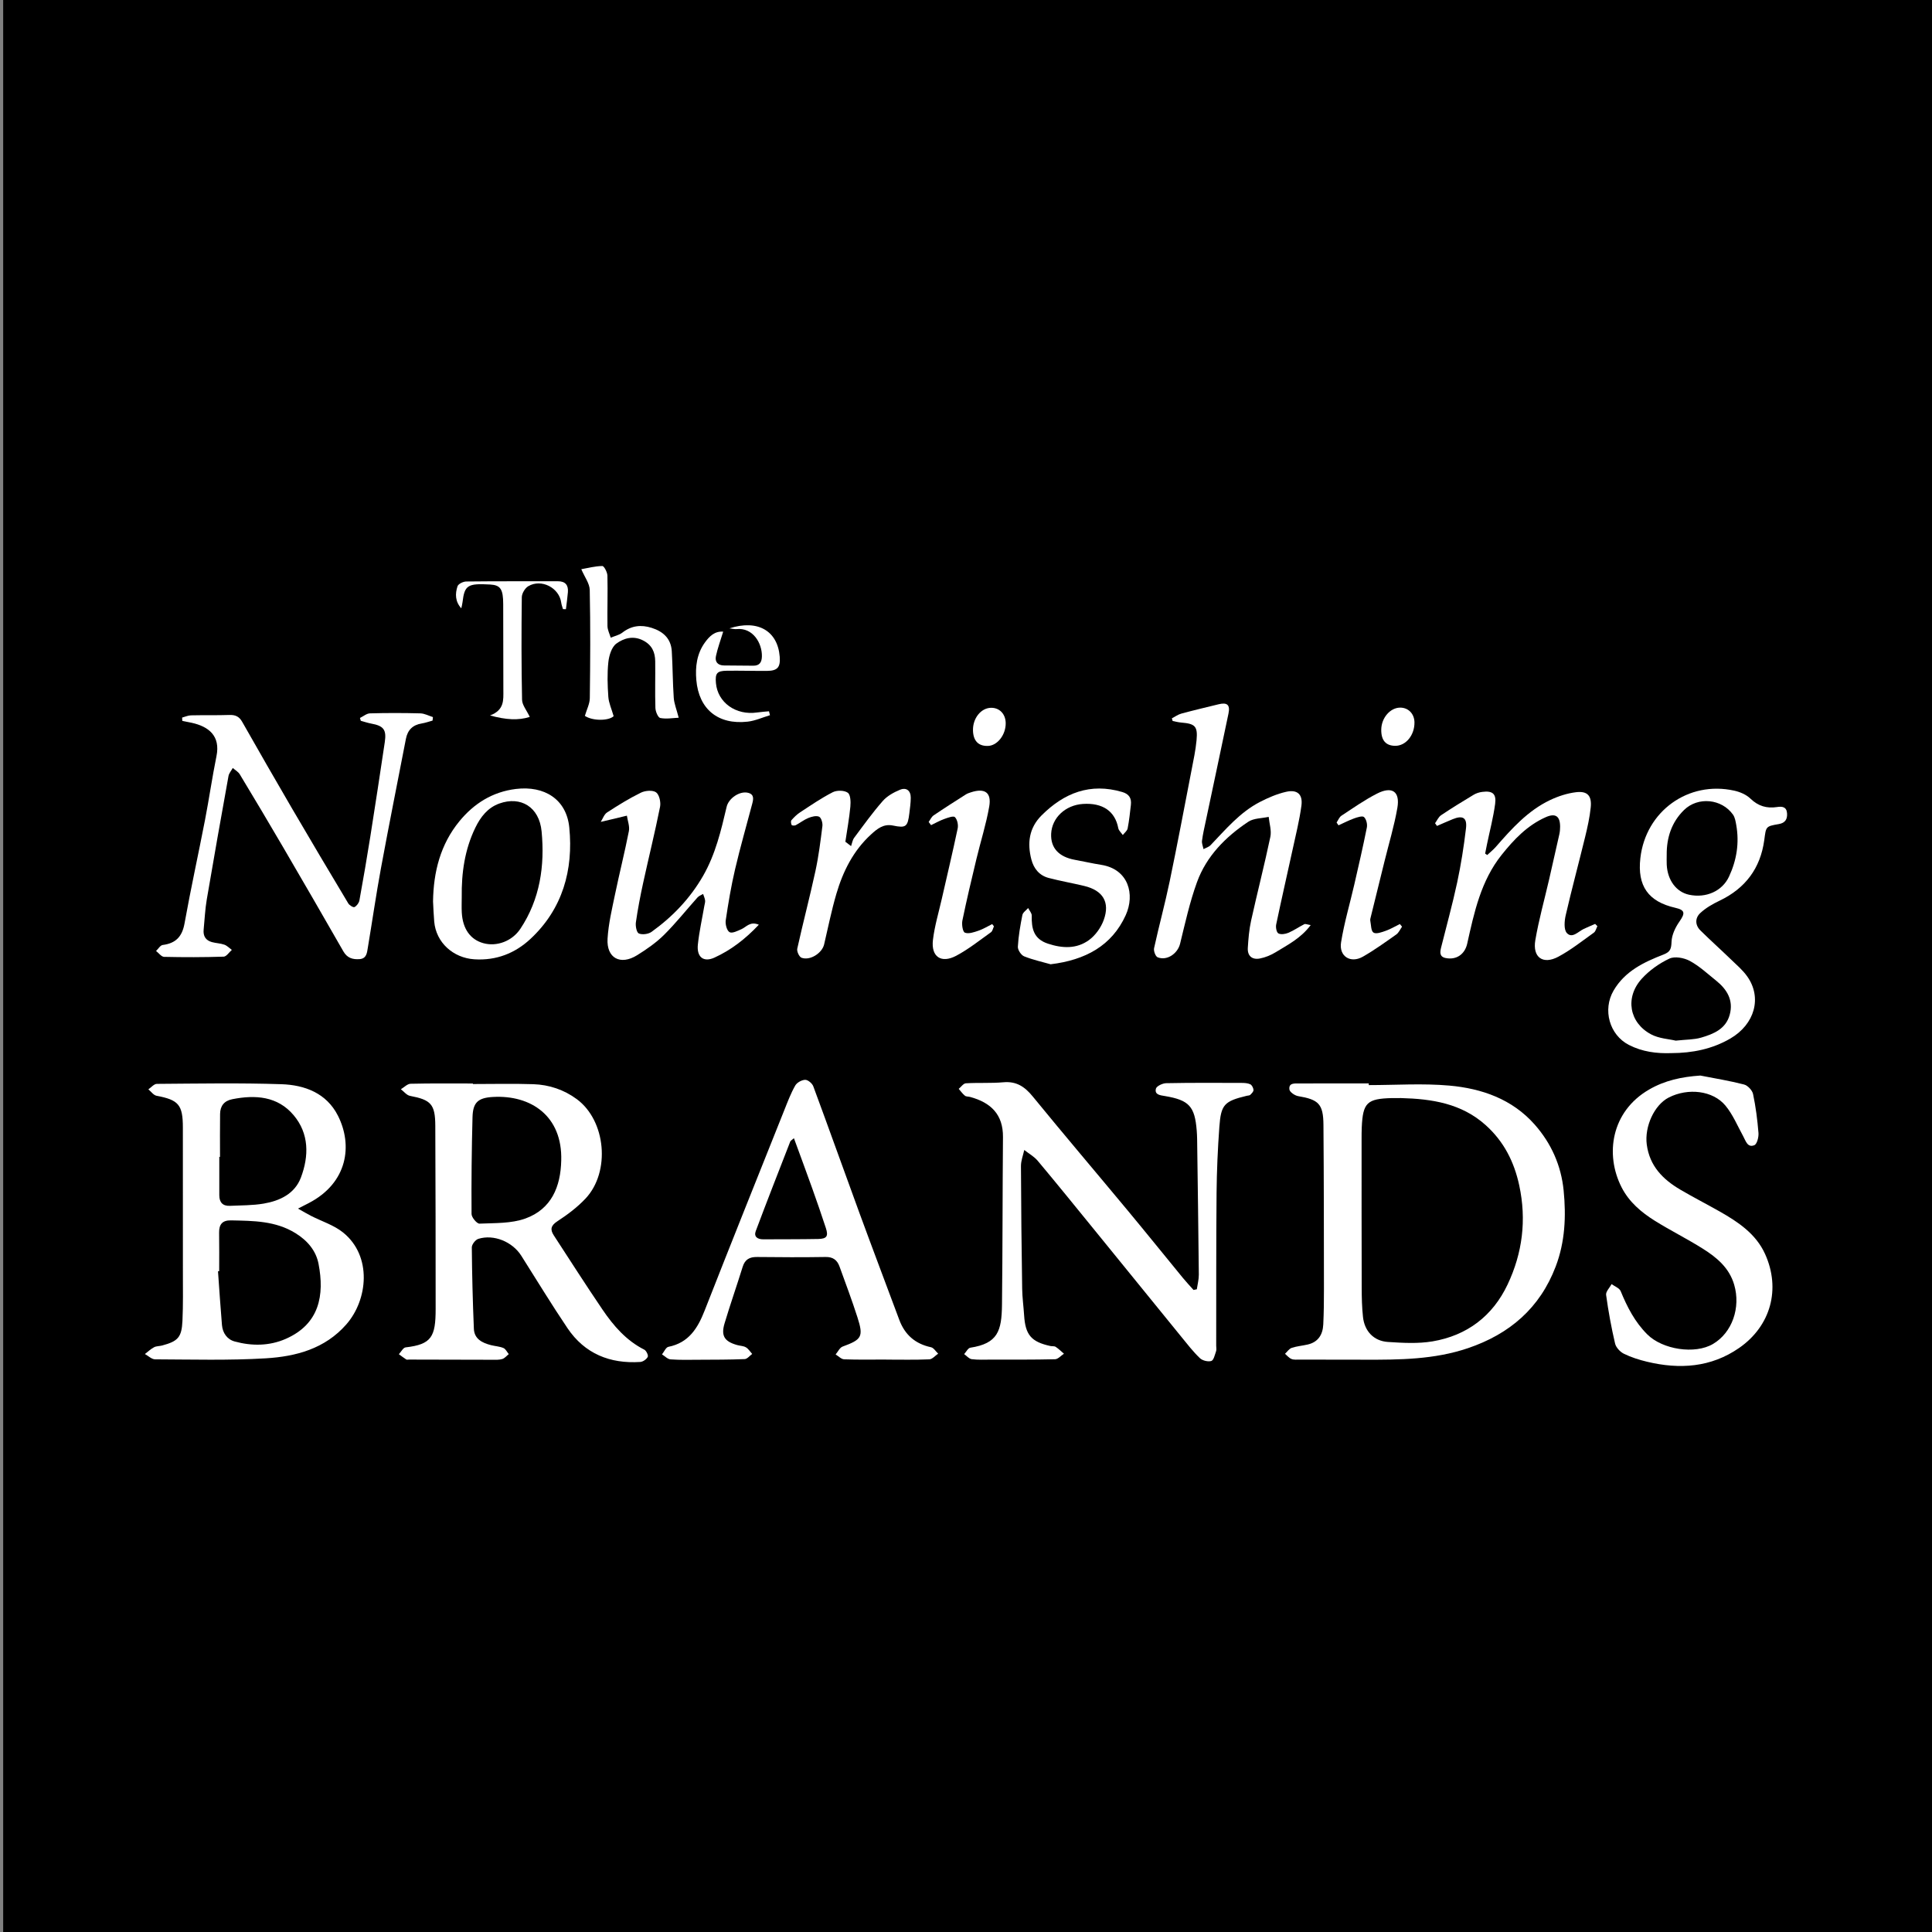 <?xml version="1.0" encoding="utf-8"?>
<!-- Generator: Adobe Illustrator 17.0.0, SVG Export Plug-In . SVG Version: 6.00 Build 0)  -->
<!DOCTYPE svg PUBLIC "-//W3C//DTD SVG 1.1//EN" "http://www.w3.org/Graphics/SVG/1.1/DTD/svg11.dtd">
<svg version="1.1" id="Layer_1" xmlns="http://www.w3.org/2000/svg" xmlns:xlink="http://www.w3.org/1999/xlink" x="0px" y="0px"
	 width="200px" height="200px" viewBox="0 0 200 200" enable-background="new 0 0 200 200" xml:space="preserve">
<rect x="0" y="0" width="200" height="200" fill="#808080" stroke="none"/>
<rect x="0.329" width="200" height="200"/>
<g>
	<path fill="#FFFFFF" d="M141.694,112.329c2.779,0,5.576-0.195,8.334,0.05c3.361,0.299,6.513,1.396,8.845,4.038
		c1.712,1.939,2.739,4.239,2.995,6.827c0.263,2.666,0.148,5.309-0.818,7.853c-1.64,4.317-4.781,7.008-9.097,8.468
		c-3.481,1.178-7.077,1.201-10.683,1.19c-2.244-0.007-4.488-0.004-6.732-0.01c-0.284-0.001-0.594,0.037-0.844-0.064
		c-0.254-0.102-0.45-0.352-0.671-0.537c0.228-0.211,0.423-0.521,0.692-0.612c0.532-0.179,1.109-0.221,1.661-0.349
		c1.09-0.252,1.557-1.033,1.608-2.072c0.061-1.231,0.071-2.465,0.07-3.697c-0.007-5.658-0.005-11.317-0.051-16.975
		c-0.018-2.161-0.503-2.612-2.618-2.968c-0.345-0.058-0.867-0.413-0.904-0.686c-0.096-0.708,0.553-0.622,1.005-0.625
		c2.402-0.013,4.805-0.006,7.208-0.006C141.693,112.213,141.694,112.271,141.694,112.329z M145.046,113.672
		c-0.316,0-0.633-0.007-0.949,0.001c-2.585,0.063-3.013,0.477-3.128,3.032c-0.018,0.41-0.018,0.822-0.018,1.233
		c0.001,5.124-0.003,10.248,0.012,15.371c0.003,1.01,0.024,2.026,0.134,3.029c0.161,1.467,1.114,2.485,2.581,2.581
		c1.536,0.101,3.119,0.193,4.622-0.061c3.56-0.603,6.216-2.612,7.765-5.883c1.543-3.26,1.976-6.689,1.207-10.263
		c-0.529-2.459-1.603-4.563-3.487-6.25C151.284,114.223,148.228,113.757,145.046,113.672z"/>
	<path fill="#FFFFFF" d="M30.848,125.113c0.595,0.333,0.962,0.555,1.343,0.749c1.113,0.57,2.371,0.957,3.323,1.724
		c3.026,2.439,2.574,6.964,0.336,9.516c-2.216,2.527-5.213,3.321-8.326,3.51c-3.811,0.231-7.645,0.119-11.468,0.106
		c-0.353-0.001-0.704-0.358-1.056-0.55c0.313-0.239,0.604-0.519,0.948-0.702c0.24-0.128,0.555-0.106,0.829-0.179
		c1.642-0.438,2.032-0.847,2.11-2.549c0.077-1.672,0.045-3.349,0.046-5.024c0.003-4.995-0.002-9.989-0.003-14.984
		c0-2.365-0.439-2.867-2.726-3.297c-0.312-0.059-0.565-0.435-0.846-0.665c0.293-0.197,0.584-0.564,0.878-0.566
		c4.298-0.03,8.6-0.108,12.895,0.034c2.412,0.08,4.665,0.919,5.849,3.254c1.554,3.064,1.019,6.963-3.029,9.058
		C31.679,124.69,31.407,124.828,30.848,125.113z M22.689,131.594c-0.041,0.003-0.081,0.006-0.122,0.009
		c0.134,1.855,0.253,3.711,0.41,5.563c0.07,0.827,0.538,1.49,1.314,1.702c1.776,0.486,3.598,0.475,5.293-0.271
		c3.499-1.538,4.014-4.532,3.391-7.765c-0.259-1.347-1.131-2.397-2.374-3.168c-2.086-1.294-4.378-1.28-6.685-1.331
		c-0.895-0.02-1.249,0.412-1.234,1.277C22.706,128.938,22.689,130.266,22.689,131.594z M22.776,119.758c-0.025,0-0.049,0-0.074,0
		c0,1.325,0,2.65,0,3.975c0,0.738,0.36,1.129,1.105,1.094c1.165-0.055,2.345-0.036,3.488-0.231c1.677-0.286,3.222-1.017,3.856-2.7
		c0.839-2.228,0.857-4.544-0.755-6.454c-1.662-1.968-3.96-2.126-6.347-1.653c-0.846,0.167-1.254,0.697-1.266,1.523
		C22.762,116.794,22.776,118.276,22.776,119.758z"/>
	<path fill="#FFFFFF" d="M48.953,112.218c2.086,0,4.173-0.052,6.257,0.017c1.64,0.054,3.186,0.576,4.507,1.554
		c3.009,2.228,3.494,7.504,0.91,10.271c-0.849,0.909-1.878,1.681-2.925,2.363c-0.689,0.449-0.766,0.857-0.374,1.461
		c1.67,2.566,3.319,5.146,5.038,7.678c1.141,1.68,2.457,3.209,4.332,4.154c0.208,0.105,0.436,0.588,0.356,0.748
		c-0.124,0.249-0.494,0.507-0.776,0.525c-3.133,0.201-5.744-0.85-7.528-3.493c-1.66-2.459-3.198-5-4.788-7.506
		c-0.917-1.446-2.85-2.247-4.449-1.743c-0.297,0.094-0.674,0.578-0.671,0.88c0.024,2.808,0.096,5.617,0.213,8.424
		c0.044,1.062,0.866,1.465,1.773,1.697c0.428,0.11,0.889,0.13,1.289,0.299c0.231,0.098,0.37,0.413,0.55,0.63
		c-0.221,0.176-0.417,0.429-0.668,0.507c-0.322,0.101-0.688,0.079-1.035,0.078c-2.876-0.003-5.753-0.012-8.629-0.02
		c-0.095,0-0.213,0.033-0.28-0.01c-0.263-0.169-0.511-0.362-0.764-0.546c0.232-0.245,0.443-0.677,0.699-0.706
		c2.682-0.31,3.11-1.09,3.108-3.987c-0.004-6.322-0.002-12.645-0.036-18.967c-0.012-2.232-0.46-2.672-2.62-3.083
		c-0.345-0.066-0.63-0.449-0.943-0.686c0.335-0.198,0.666-0.558,1.006-0.567c2.148-0.052,4.299-0.027,6.448-0.027
		C48.953,112.18,48.953,112.199,48.953,112.218z M58.099,120.121c0.125-4.575-3.109-6.787-7.07-6.564
		c-1.552,0.087-2.074,0.575-2.114,2.089c-0.089,3.341-0.124,6.685-0.1,10.027c0.002,0.352,0.552,1.01,0.824,0.998
		c1.596-0.069,3.29-0.004,4.752-0.532C57.08,125.167,58.041,122.855,58.099,120.121z"/>
	<path fill="#FFFFFF" d="M123.895,133.466c0.072-0.506,0.211-1.014,0.207-1.519c-0.044-4.679-0.113-9.358-0.176-14.036
		c-0.004-0.284-0.018-0.569-0.04-0.853c-0.197-2.527-0.787-3.173-3.292-3.595c-0.475-0.08-1.091-0.126-0.935-0.76
		c0.067-0.271,0.69-0.565,1.065-0.572c2.592-0.052,5.186-0.035,7.779-0.028c0.311,0.001,0.652,0.014,0.923,0.141
		c0.174,0.082,0.323,0.38,0.336,0.59c0.01,0.163-0.189,0.36-0.334,0.503c-0.077,0.076-0.237,0.069-0.36,0.098
		c-2.321,0.561-2.673,0.893-2.841,3.216c-0.165,2.268-0.267,4.545-0.288,6.819c-0.048,5.281-0.03,10.562-0.038,15.843
		c0,0.19,0.047,0.397-0.013,0.566c-0.129,0.364-0.245,0.931-0.492,1.008c-0.342,0.106-0.92-0.038-1.187-0.295
		c-0.703-0.674-1.307-1.455-1.925-2.214c-3.034-3.723-6.056-7.454-9.088-11.178c-1.913-2.35-3.82-4.707-5.767-7.029
		c-0.377-0.45-0.927-0.754-1.398-1.125c-0.12,0.554-0.344,1.109-0.342,1.663c0.014,4.236,0.062,8.473,0.126,12.709
		c0.014,0.914,0.143,1.826,0.201,2.741c0.128,2.027,0.734,2.746,2.712,3.178c0.185,0.04,0.413-0.005,0.556,0.089
		c0.308,0.202,0.574,0.469,0.857,0.71c-0.307,0.199-0.61,0.564-0.922,0.572c-2.212,0.054-4.426,0.037-6.639,0.038
		c-0.664,0-1.334,0.039-1.988-0.045c-0.279-0.036-0.523-0.342-0.782-0.526c0.212-0.229,0.398-0.623,0.639-0.661
		c2.839-0.441,3.244-1.715,3.277-4.448c0.068-5.785,0.052-11.571,0.102-17.356c0.02-2.351-1.259-3.572-3.395-4.153
		c-0.183-0.05-0.415-0.026-0.546-0.132c-0.244-0.198-0.431-0.467-0.641-0.707c0.246-0.201,0.482-0.561,0.74-0.576
		c1.292-0.078,2.597,0.009,3.884-0.106c1.357-0.121,2.216,0.461,3.043,1.474c3.238,3.964,6.555,7.862,9.826,11.799
		c1.917,2.308,3.799,4.646,5.702,6.966c0.355,0.433,0.74,0.841,1.112,1.26C123.665,133.511,123.78,133.488,123.895,133.466z"/>
	<path fill="#FFFFFF" d="M91.747,140.74c-1.454,0-2.909,0.029-4.361-0.024c-0.3-0.011-0.588-0.328-0.882-0.505
		c0.238-0.279,0.423-0.704,0.723-0.814c1.979-0.724,2.181-1.015,1.539-3.018c-0.568-1.774-1.226-3.519-1.86-5.271
		c-0.236-0.652-0.659-0.997-1.426-0.985c-2.371,0.038-4.743,0.028-7.114,0.001c-0.768-0.009-1.246,0.248-1.484,1.013
		c-0.608,1.96-1.29,3.897-1.877,5.862c-0.386,1.292-0.008,1.871,1.302,2.24c0.304,0.086,0.652,0.084,0.912,0.237
		c0.26,0.153,0.435,0.45,0.647,0.684c-0.258,0.186-0.51,0.522-0.775,0.533c-1.578,0.065-3.159,0.06-4.739,0.068
		c-0.98,0.005-1.964,0.033-2.939-0.039c-0.306-0.023-0.59-0.337-0.884-0.517c0.22-0.27,0.402-0.729,0.666-0.782
		c2.106-0.423,3.031-1.919,3.749-3.753c2.721-6.943,5.499-13.864,8.263-20.79c0.339-0.85,0.665-1.715,1.116-2.505
		c0.176-0.309,0.675-0.585,1.032-0.592c0.283-0.005,0.725,0.368,0.837,0.67c1.613,4.353,3.168,8.728,4.767,13.087
		c1.358,3.703,2.758,7.391,4.134,11.087c0.577,1.549,1.65,2.489,3.282,2.838c0.283,0.06,0.498,0.437,0.744,0.667
		c-0.305,0.205-0.603,0.574-0.916,0.587c-1.483,0.063-2.971,0.028-4.457,0.028C91.747,140.745,91.747,140.743,91.747,140.74z
		 M82.186,117.824c-0.246,0.221-0.349,0.269-0.378,0.346c-1.2,3.085-2.41,6.166-3.571,9.266c-0.222,0.593,0.186,0.861,0.776,0.858
		c1.895-0.012,3.79,0.001,5.685-0.035c0.891-0.017,1.072-0.29,0.796-1.132c-0.452-1.38-0.927-2.752-1.416-4.12
		C83.477,121.323,82.853,119.649,82.186,117.824z"/>
	<path fill="#FFFFFF" d="M176.02,111.341c1.51,0.297,3.033,0.541,4.52,0.926c0.383,0.099,0.854,0.598,0.936,0.986
		c0.28,1.325,0.452,2.68,0.561,4.032c0.034,0.426-0.152,1.154-0.429,1.265c-0.713,0.286-0.887-0.445-1.158-0.937
		c-0.587-1.07-1.066-2.237-1.833-3.162c-1.303-1.57-3.878-1.85-5.862-0.84c-1.518,0.773-2.526,3.033-2.282,4.873
		c0.296,2.233,1.679,3.617,3.491,4.679c1.336,0.783,2.716,1.49,4.064,2.254c1.916,1.086,3.749,2.316,4.691,4.395
		c1.643,3.629,0.589,7.455-2.681,9.725c-2.917,2.025-6.169,2.237-9.532,1.43c-0.823-0.197-1.649-0.458-2.404-0.829
		c-0.392-0.193-0.815-0.65-0.911-1.06c-0.387-1.659-0.696-3.34-0.927-5.028c-0.047-0.341,0.367-0.745,0.569-1.12
		c0.322,0.239,0.807,0.411,0.938,0.729c0.679,1.652,1.47,3.198,2.764,4.485c1.562,1.554,4.917,2.091,6.797,0.981
		c1.987-1.173,2.883-3.765,2.19-6.132c-0.511-1.744-1.791-2.808-3.214-3.708c-1.627-1.029-3.361-1.888-4.994-2.907
		c-1.403-0.875-2.67-1.948-3.442-3.456c-1.749-3.415-1.08-7.855,2.83-10.126C172.336,111.844,174.102,111.47,176.02,111.341z"/>
	<path fill="#FFFFFF" d="M18.854,74.283c0.306-0.081,0.61-0.224,0.918-0.231c1.326-0.031,2.654,0.006,3.979-0.039
		c0.608-0.021,1.005,0.158,1.313,0.698c1.702,2.992,3.412,5.98,5.148,8.952c1.927,3.299,3.88,6.583,5.844,9.861
		c0.119,0.198,0.521,0.439,0.642,0.376c0.231-0.121,0.46-0.429,0.508-0.692c0.402-2.205,0.781-4.414,1.132-6.627
		c0.514-3.246,1.008-6.496,1.493-9.747c0.195-1.305-0.117-1.695-1.418-1.933c-0.36-0.066-0.71-0.188-1.065-0.284
		c-0.028-0.098-0.057-0.196-0.085-0.294c0.345-0.166,0.686-0.467,1.035-0.476c1.738-0.048,3.479-0.046,5.217,0
		c0.437,0.012,0.868,0.251,1.302,0.385c-0.013,0.121-0.026,0.242-0.039,0.363c-0.372,0.101-0.739,0.235-1.117,0.296
		c-0.93,0.148-1.464,0.676-1.641,1.59c-0.864,4.465-1.758,8.925-2.584,13.397c-0.505,2.733-0.899,5.487-1.359,8.229
		c-0.087,0.516-0.119,1.127-0.856,1.181c-0.703,0.052-1.279-0.109-1.674-0.8c-2.071-3.62-4.161-7.228-6.265-10.83
		c-1.466-2.511-2.956-5.008-4.458-7.497c-0.162-0.269-0.48-0.443-0.726-0.661c-0.153,0.279-0.392,0.542-0.445,0.839
		c-0.768,4.258-1.526,8.518-2.25,12.784c-0.174,1.026-0.218,2.074-0.322,3.111c-0.066,0.661,0.21,1.113,0.851,1.29
		c0.423,0.117,0.881,0.123,1.291,0.268c0.287,0.102,0.52,0.355,0.777,0.541c-0.282,0.244-0.557,0.69-0.847,0.699
		c-2.054,0.067-4.111,0.068-6.165,0.021c-0.282-0.006-0.555-0.397-0.833-0.61c0.229-0.215,0.437-0.587,0.689-0.619
		c1.355-0.173,2.014-0.866,2.26-2.238c0.642-3.576,1.426-7.126,2.117-10.693c0.426-2.199,0.742-4.42,1.188-6.615
		c0.43-2.111-0.82-3.073-2.567-3.456c-0.323-0.071-0.648-0.131-0.972-0.196C18.865,74.513,18.86,74.398,18.854,74.283z"/>
	<path fill="#FFFFFF" d="M173.023,109.018c-1.53,0.055-3.013-0.135-4.401-0.848c-2.019-1.038-2.74-3.643-1.586-5.625
		c1.18-2.024,3.15-2.947,5.19-3.741c0.711-0.277,0.783-0.618,0.812-1.324c0.029-0.71,0.397-1.481,0.819-2.083
		c0.611-0.87,0.58-1.191-0.431-1.422c-2.803-0.64-3.944-2.261-3.617-5.141c0.55-4.854,4.965-8.045,9.724-6.985
		c0.592,0.132,1.238,0.406,1.663,0.817c0.808,0.78,1.693,1.044,2.76,0.879c0.516-0.08,0.981-0.04,1.037,0.626
		c0.051,0.618-0.18,1.022-0.854,1.137c-1.38,0.236-1.313,0.259-1.504,1.662c-0.396,2.909-1.952,4.991-4.617,6.265
		c-0.72,0.344-1.447,0.757-2.021,1.298c-0.526,0.496-0.537,1.229,0.028,1.786c1.031,1.017,2.111,1.986,3.153,2.992
		c0.588,0.568,1.228,1.111,1.696,1.771c1.551,2.19,0.78,4.955-1.754,6.429C177.24,108.604,175.181,109.012,173.023,109.018z
		 M173.472,107.727c1.075-0.118,1.889-0.096,2.632-0.313c1.278-0.374,2.549-0.887,2.953-2.359c0.414-1.508-0.276-2.635-1.41-3.545
		c-0.885-0.71-1.733-1.504-2.718-2.036c-0.595-0.322-1.556-0.501-2.114-0.239c-1.056,0.496-2.086,1.226-2.868,2.092
		c-1.747,1.935-1.293,4.547,0.979,5.752C171.751,107.516,172.784,107.562,173.472,107.727z M172.537,88.481
		c0,0.347-0.015,0.696,0.003,1.042c0.084,1.604,0.991,2.816,2.308,3.099c1.757,0.378,3.44-0.373,4.14-1.878
		c0.793-1.703,1.079-3.488,0.746-5.35c-0.065-0.363-0.129-0.77-0.332-1.059c-1.159-1.642-3.62-1.898-5.07-0.484
		C173.05,85.102,172.523,86.702,172.537,88.481z"/>
	<path fill="#FFFFFF" d="M135.683,95.764c-1.034,1.378-2.373,2.04-3.617,2.805c-0.496,0.305-1.071,0.544-1.641,0.654
		c-0.804,0.155-1.305-0.265-1.252-1.106c0.059-0.942,0.137-1.895,0.34-2.813c0.641-2.898,1.383-5.774,1.994-8.678
		c0.136-0.648-0.106-1.375-0.174-2.065c-0.711,0.158-1.545,0.131-2.111,0.507c-2.353,1.567-4.33,3.558-5.311,6.255
		c-0.751,2.066-1.225,4.236-1.751,6.377c-0.248,1.007-1.345,1.788-2.32,1.4c-0.223-0.089-0.434-0.657-0.371-0.943
		c0.505-2.313,1.133-4.6,1.615-6.918c0.798-3.831,1.521-7.679,2.265-11.521c0.198-1.022,0.419-2.046,0.516-3.079
		c0.136-1.457-0.139-1.72-1.581-1.839c-0.3-0.025-0.595-0.104-0.892-0.159c-0.027-0.093-0.055-0.185-0.082-0.278
		c0.325-0.167,0.634-0.396,0.979-0.49c1.279-0.347,2.569-0.651,3.857-0.966c0.893-0.219,1.213,0.061,1.026,0.956
		c-0.774,3.711-1.567,7.418-2.35,11.127c-0.144,0.68-0.304,1.359-0.392,2.047c-0.036,0.277,0.099,0.576,0.157,0.865
		c0.247-0.134,0.547-0.217,0.732-0.41c1.57-1.64,3.04-3.403,5.099-4.468c0.861-0.445,1.779-0.841,2.718-1.054
		c1.158-0.264,1.744,0.259,1.586,1.435c-0.205,1.527-0.584,3.031-0.912,4.54c-0.563,2.587-1.158,5.167-1.701,7.758
		c-0.062,0.295,0.034,0.817,0.227,0.923c0.262,0.143,0.723,0.07,1.035-0.062c0.574-0.243,1.095-0.61,1.654-0.893
		C135.135,95.616,135.318,95.707,135.683,95.764z"/>
	<path fill="#FFFFFF" d="M165.361,95.877c-0.119,0.228-0.179,0.538-0.366,0.671c-1.203,0.86-2.375,1.793-3.672,2.488
		c-1.594,0.855-2.691,0.075-2.387-1.71c0.36-2.112,0.944-4.186,1.426-6.278c0.361-1.568,0.718-3.138,1.066-4.709
		c0.054-0.245,0.073-0.502,0.074-0.753c0.001-1.114-0.492-1.437-1.498-0.987c-1.905,0.851-3.292,2.313-4.56,3.903
		c-2.141,2.686-2.836,5.941-3.558,9.182c-0.247,1.112-1.128,1.712-2.224,1.493c-0.675-0.135-0.594-0.627-0.473-1.115
		c0.558-2.236,1.176-4.459,1.658-6.712c0.395-1.848,0.69-3.722,0.912-5.599c0.131-1.108-0.335-1.372-1.372-0.95
		c-0.548,0.223-1.087,0.466-1.63,0.7c-0.067-0.094-0.133-0.187-0.2-0.281c0.206-0.282,0.355-0.648,0.628-0.831
		c1.099-0.738,2.23-1.431,3.365-2.114c0.263-0.158,0.583-0.259,0.889-0.298c1.058-0.137,1.478,0.182,1.337,1.24
		c-0.187,1.403-0.553,2.782-0.841,4.172c-0.067,0.325-0.13,0.651-0.194,0.976c0.072,0.049,0.143,0.098,0.215,0.146
		c0.297-0.278,0.621-0.533,0.887-0.837c1.646-1.885,3.318-3.756,5.624-4.852c0.84-0.399,1.773-0.703,2.691-0.813
		c1.178-0.141,1.637,0.372,1.513,1.577c-0.106,1.031-0.335,2.055-0.581,3.065c-0.657,2.699-1.383,5.381-2.007,8.087
		c-0.138,0.597-0.212,1.492,0.118,1.851c0.553,0.6,1.177-0.158,1.751-0.428c0.388-0.183,0.784-0.346,1.177-0.517
		C165.208,95.719,165.285,95.798,165.361,95.877z"/>
	<path fill="#FFFFFF" d="M78.555,95.727c-1.422,1.507-2.902,2.631-4.591,3.403c-1.147,0.524-1.857-0.065-1.721-1.353
		c0.141-1.343,0.441-2.669,0.67-4.003c0.032-0.187,0.102-0.38,0.079-0.56c-0.029-0.229-0.134-0.449-0.207-0.672
		c-0.195,0.118-0.434,0.198-0.579,0.361c-1.156,1.288-2.234,2.654-3.46,3.87c-0.82,0.814-1.799,1.493-2.785,2.107
		c-1.739,1.085-3.188,0.306-3.067-1.711c0.092-1.531,0.456-3.052,0.769-4.563c0.455-2.195,1.007-4.37,1.438-6.569
		c0.098-0.501-0.129-1.065-0.206-1.6c-0.522,0.126-1.044,0.252-1.567,0.377c-0.379,0.09-0.76,0.178-1.139,0.266
		c0.213-0.331,0.352-0.777,0.653-0.973c1.134-0.738,2.292-1.457,3.505-2.051c0.446-0.218,1.225-0.283,1.57-0.032
		c0.336,0.245,0.507,1.024,0.411,1.5c-0.527,2.631-1.175,5.238-1.747,7.861c-0.296,1.357-0.559,2.725-0.756,4.099
		c-0.055,0.381,0.078,1.055,0.309,1.151c0.361,0.15,0.984,0.068,1.314-0.169c2.173-1.562,3.991-3.455,5.338-5.803
		c1.28-2.232,1.857-4.68,2.434-7.139c0.208-0.888,1.344-1.657,2.201-1.457c0.667,0.155,0.576,0.654,0.45,1.133
		c-0.593,2.258-1.243,4.502-1.774,6.774c-0.409,1.748-0.708,3.524-0.971,5.301c-0.059,0.401,0.115,1.065,0.397,1.223
		c0.274,0.154,0.847-0.139,1.25-0.32C77.275,95.952,77.648,95.348,78.555,95.727z"/>
	<path fill="#FFFFFF" d="M44.828,93.319c0.043-3.058,0.763-5.907,2.728-8.303c1.505-1.834,3.423-3.047,5.853-3.343
		c2.942-0.358,5.233,1.061,5.523,3.988c0.435,4.389-0.689,8.437-4.029,11.544c-1.582,1.472-3.528,2.25-5.804,2.101
		c-2.177-0.143-3.96-1.723-4.15-3.908C44.889,94.707,44.867,94.012,44.828,93.319z M47.799,92.86c0,0.538-0.025,1.077,0.005,1.613
		c0.095,1.686,0.888,2.794,2.238,3.166c1.372,0.378,2.967-0.199,3.825-1.488c2.04-3.066,2.538-6.536,2.2-10.08
		c-0.243-2.551-2.175-3.683-4.38-2.89c-1.2,0.432-1.939,1.387-2.477,2.493C48.107,87.941,47.765,90.367,47.799,92.86z"/>
	<path fill="#FFFFFF" d="M108.761,99.821c-0.832-0.238-1.819-0.45-2.742-0.821c-0.313-0.126-0.669-0.666-0.651-0.997
		c0.061-1.099,0.252-2.196,0.468-3.279c0.054-0.271,0.391-0.485,0.597-0.725c0.131,0.262,0.378,0.526,0.372,0.785
		c-0.029,1.324,0.183,2.412,1.679,2.904c1.505,0.496,2.973,0.556,4.25-0.375c0.667-0.486,1.24-1.292,1.523-2.074
		c0.67-1.846-0.085-3.06-2.011-3.524c-1.224-0.295-2.468-0.511-3.685-0.829c-0.966-0.253-1.548-0.967-1.793-1.91
		c-0.44-1.693-0.247-3.265,1.054-4.565c2.338-2.336,5.042-3.396,8.351-2.423c0.716,0.211,0.975,0.646,0.896,1.334
		c-0.093,0.815-0.178,1.634-0.337,2.438c-0.049,0.25-0.327,0.455-0.501,0.681c-0.162-0.237-0.421-0.456-0.469-0.715
		c-0.33-1.747-1.609-2.639-3.663-2.502c-1.806,0.12-3.203,1.429-3.283,3.076c-0.071,1.473,0.787,2.409,2.466,2.711
		c0.901,0.162,1.794,0.373,2.698,0.514c2.865,0.447,3.524,3.079,2.554,5.214C115.092,97.914,112.346,99.385,108.761,99.821z"/>
	<path fill="#FFFFFF" d="M88.102,87.589c0.104-0.291,0.147-0.627,0.323-0.864c0.96-1.29,1.9-2.6,2.958-3.807
		c0.453-0.517,1.134-0.895,1.783-1.162c0.658-0.271,1.119,0.087,1.115,0.83c-0.003,0.535-0.081,1.07-0.145,1.603
		c-0.169,1.401-0.351,1.551-1.701,1.27c-0.982-0.205-1.642,0.351-2.268,0.923c-1.827,1.67-2.9,3.813-3.584,6.141
		c-0.506,1.724-0.86,3.494-1.271,5.245c-0.212,0.904-1.466,1.708-2.339,1.376c-0.241-0.092-0.503-0.658-0.441-0.937
		c0.593-2.679,1.295-5.334,1.877-8.016c0.334-1.54,0.531-3.112,0.726-4.677c0.04-0.32-0.116-0.863-0.34-0.968
		c-0.291-0.137-0.769-0.011-1.114,0.13c-0.462,0.189-0.867,0.515-1.313,0.749c-0.112,0.059-0.385,0.042-0.416-0.022
		c-0.068-0.142-0.106-0.401-0.023-0.496c0.267-0.305,0.566-0.6,0.903-0.82c1.107-0.723,2.202-1.481,3.376-2.078
		c0.424-0.216,1.196-0.205,1.556,0.055c0.292,0.21,0.311,0.957,0.264,1.448c-0.115,1.214-0.337,2.417-0.516,3.625
		C87.709,87.287,87.906,87.438,88.102,87.589z"/>
	<path fill="#FFFFFF" d="M138.363,85.147c0.165-0.24,0.278-0.559,0.503-0.706c1.211-0.795,2.404-1.637,3.69-2.291
		c1.557-0.791,2.392-0.214,2.099,1.479c-0.322,1.859-0.874,3.679-1.327,5.515c-0.476,1.929-0.954,3.858-1.428,5.787
		c-0.03,0.122-0.072,0.257-0.049,0.374c0.086,0.434,0.068,1.071,0.335,1.238c0.281,0.176,0.864-0.045,1.279-0.192
		c0.502-0.178,0.966-0.46,1.447-0.697c0.076,0.092,0.151,0.184,0.227,0.276c-0.195,0.273-0.336,0.622-0.595,0.805
		c-1.13,0.798-2.258,1.613-3.457,2.298c-1.274,0.728-2.492-0.028-2.261-1.478c0.322-2.016,0.911-3.989,1.369-5.983
		c0.452-1.966,0.907-3.932,1.301-5.911c0.068-0.342-0.056-0.857-0.293-1.078c-0.161-0.151-0.69,0.017-1.021,0.136
		c-0.555,0.2-1.082,0.475-1.621,0.718C138.495,85.34,138.429,85.244,138.363,85.147z"/>
	<path fill="#FFFFFF" d="M96.135,85.088c0.169-0.231,0.291-0.529,0.514-0.68c1.096-0.745,2.216-1.454,3.334-2.167
		c0.157-0.1,0.343-0.162,0.523-0.22c1.438-0.468,2.154,0.009,1.897,1.478c-0.319,1.829-0.89,3.613-1.324,5.423
		c-0.508,2.116-1.013,4.233-1.452,6.364c-0.084,0.409,0.028,1.169,0.256,1.261c0.379,0.154,0.943-0.044,1.394-0.197
		c0.499-0.169,0.959-0.455,1.435-0.69c0.06,0.078,0.12,0.155,0.18,0.233c-0.099,0.207-0.143,0.493-0.307,0.61
		c-1.18,0.84-2.324,1.759-3.596,2.435c-1.561,0.829-2.619,0.104-2.412-1.637c0.17-1.433,0.594-2.836,0.916-4.25
		c0.552-2.43,1.133-4.853,1.645-7.291c0.078-0.371-0.038-0.923-0.285-1.172c-0.153-0.154-0.74,0.061-1.102,0.192
		c-0.472,0.17-0.914,0.421-1.369,0.638C96.3,85.305,96.217,85.197,96.135,85.088z"/>
	<path fill="#FFFFFF" d="M70.259,74.299c-0.591,0.025-1.273,0.151-1.906,0.029c-0.235-0.045-0.494-0.67-0.506-1.038
		c-0.052-1.611,0.001-3.224-0.02-4.836c-0.012-0.936-0.327-1.682-1.256-2.156c-1.036-0.529-2.01-0.224-2.764,0.326
		c-0.492,0.359-0.757,1.237-0.83,1.914c-0.128,1.188-0.088,2.404-0.003,3.599c0.045,0.634,0.335,1.251,0.55,2.002
		c-0.518,0.494-2.179,0.507-2.978-0.032c0.193-0.663,0.504-1.249,0.511-1.839c0.048-3.731,0.07-7.464-0.007-11.195
		c-0.014-0.672-0.527-1.334-0.874-2.149c0.663-0.116,1.419-0.32,2.178-0.33c0.179-0.002,0.517,0.642,0.526,0.996
		c0.043,1.738-0.021,3.478,0.005,5.217c0.006,0.403,0.218,0.803,0.336,1.205c0.406-0.17,0.871-0.264,1.207-0.525
		c0.941-0.73,1.941-0.838,3.039-0.49c1.194,0.379,1.998,1.116,2.076,2.418c0.097,1.608,0.093,3.221,0.204,4.827
		C69.789,72.839,70.033,73.422,70.259,74.299z"/>
	<path fill="#FFFFFF" d="M47.752,62.974c-0.641-0.705-0.646-1.515-0.389-2.285c0.082-0.245,0.587-0.49,0.901-0.493
		c3.161-0.036,6.322-0.018,9.484-0.025c0.774-0.002,1.1,0.393,1.041,1.129c-0.047,0.59-0.135,1.176-0.205,1.764
		c-0.102-0.003-0.203-0.006-0.305-0.009c-0.062-0.223-0.152-0.443-0.182-0.671c-0.199-1.535-2.06-2.504-3.413-1.698
		c-0.338,0.201-0.662,0.745-0.667,1.135c-0.043,3.54-0.046,7.082,0.027,10.621c0.011,0.545,0.472,1.08,0.797,1.773
		c-1.189,0.38-2.466,0.3-4.114-0.151c1.499-0.559,1.382-1.61,1.381-2.608c-0.002-2.972-0.011-5.944-0.016-8.916
		c-0.003-1.553-0.28-1.971-1.353-2.031c-2.336-0.131-2.649,0.072-2.859,1.836C47.856,62.556,47.796,62.764,47.752,62.974z"/>
	<path fill="#FFFFFF" d="M74.864,65.388c-0.279,0.917-0.573,1.708-0.749,2.525c-0.128,0.591,0.181,0.97,0.836,0.975
		c1.011,0.008,2.022,0.019,3.033,0.025c0.647,0.004,0.877-0.364,0.888-0.968c0.026-1.368-0.931-2.997-2.625-2.822
		c-0.197,0.02-0.403-0.037-0.742-0.074c2.936-0.955,5.001,0.259,5.211,2.934c0.086,1.09-0.228,1.46-1.315,1.468
		c-1.39,0.01-2.781-0.036-4.172-0.016c-1.017,0.015-1.206,0.262-1.116,1.279c0.178,2.017,2.067,3.361,4.261,3.041
		c0.407-0.06,0.82-0.083,1.23-0.124c0.034,0.136,0.069,0.272,0.103,0.407c-0.775,0.23-1.536,0.583-2.326,0.669
		c-3.044,0.334-5.036-1.282-5.298-4.309c-0.118-1.362,0.043-2.721,0.889-3.888C73.441,65.864,73.984,65.322,74.864,65.388z"/>
	<path fill="#FFFFFF" d="M144.44,77.207c-0.982-0.003-1.468-0.566-1.453-1.68c0.016-1.219,0.932-2.276,1.969-2.274
		c0.842,0.002,1.457,0.641,1.469,1.524C146.442,76.102,145.536,77.211,144.44,77.207z"/>
	<path fill="#FFFFFF" d="M102.585,73.271c0.878-0.017,1.51,0.635,1.525,1.576c0.02,1.213-0.861,2.346-1.844,2.372
		c-0.988,0.026-1.519-0.529-1.543-1.613C100.697,74.358,101.548,73.291,102.585,73.271z"/>
</g>
</svg>
